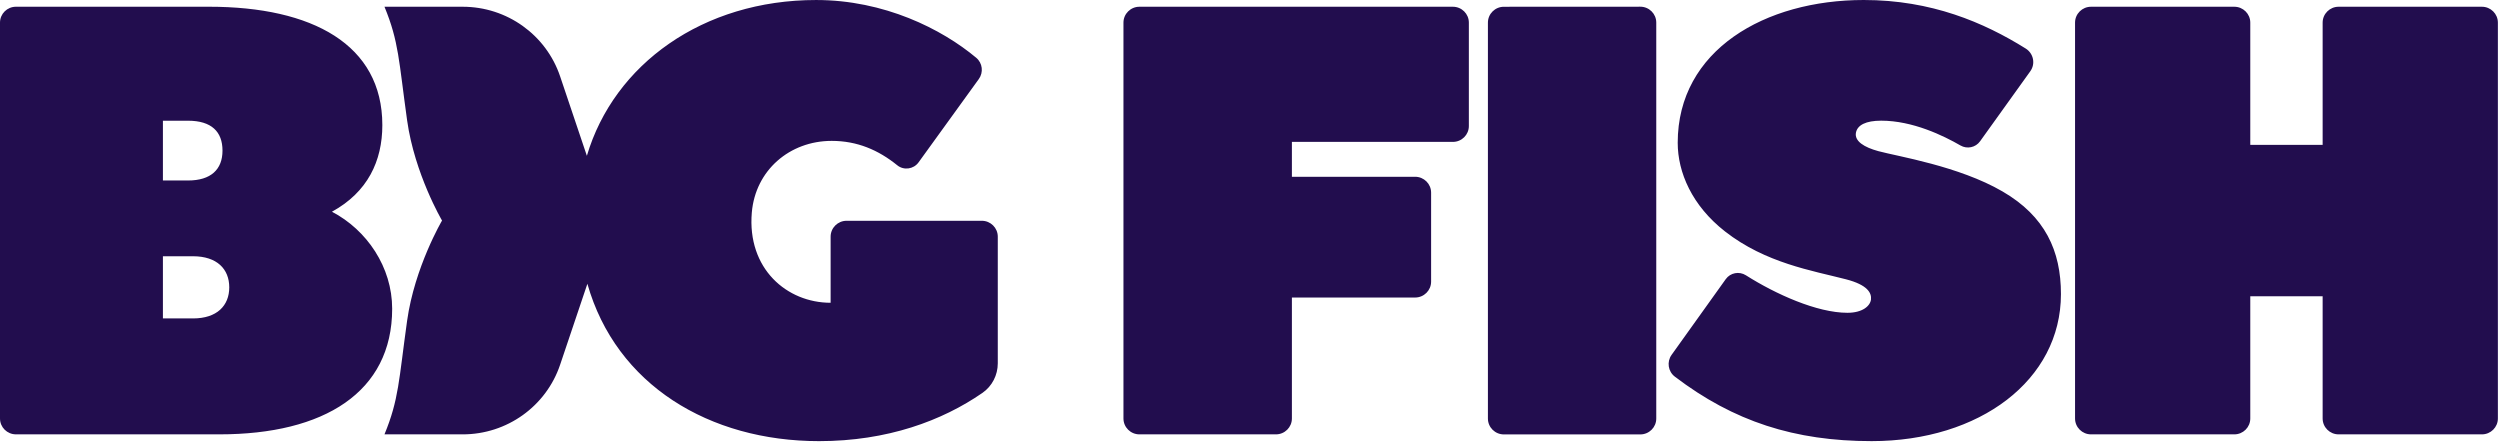 <svg width="212" height="38" viewBox="0 0 212 38" fill="none" xmlns="http://www.w3.org/2000/svg">
<path fill-rule="evenodd" clip-rule="evenodd" d="M123.203 0.572H96.624C95.876 0.572 95.269 1.175 95.269 1.918V35.488C95.269 36.231 95.876 36.834 96.624 36.834H108.197C108.946 36.834 109.553 36.231 109.553 35.488V25.23H120.002C120.751 25.23 121.358 24.627 121.358 23.884V16.336C121.358 15.592 120.751 14.99 120.002 14.99H109.553V12.033H123.203C123.952 12.033 124.559 11.43 124.559 10.687V1.918C124.559 1.175 123.952 0.572 123.203 0.572ZM140.451 35.493V1.913C140.451 1.17 139.844 0.567 139.095 0.568L127.53 0.574C126.781 0.574 126.175 1.177 126.175 1.92V35.493C126.175 36.237 126.782 36.839 127.53 36.839H139.095C139.844 36.839 140.451 36.237 140.451 35.493ZM83.257 18.722H71.793C71.045 18.722 70.437 19.325 70.437 20.068V25.675C66.734 25.675 63.345 22.796 63.754 18.017C64.061 14.444 66.957 11.947 70.528 11.947C72.688 11.947 74.482 12.716 76.093 14.019C76.649 14.468 77.475 14.348 77.894 13.768L83.001 6.706C83.413 6.139 83.322 5.349 82.784 4.9C79.861 2.454 74.979 0.001 69.205 0.001C59.61 0.001 52.066 5.45 49.767 13.213L47.5 6.481C46.312 2.951 42.985 0.572 39.236 0.572H32.604C33.825 3.544 33.812 5.101 34.522 10.198C35.159 14.754 37.485 18.703 37.485 18.703C37.485 18.703 35.159 22.652 34.522 27.205C33.812 32.302 33.825 33.862 32.604 36.834H39.236C42.985 36.834 46.312 34.455 47.5 30.924L49.81 24.065C52.244 32.649 60.17 37.408 69.453 37.408C75.248 37.408 79.901 35.675 83.311 33.317C84.134 32.748 84.612 31.806 84.612 30.81V20.068C84.612 19.325 84.005 18.722 83.257 18.722ZM174.768 24.938C174.768 21.268 173.425 18.332 169.812 16.234C166.094 14.075 160.93 13.265 159.277 12.815C158.083 12.489 157.237 11.97 157.386 11.239C157.516 10.6 158.232 10.233 159.526 10.233C162.201 10.233 164.813 11.507 166.25 12.337C166.813 12.662 167.531 12.509 167.909 11.982L172.17 6.042C172.625 5.408 172.442 4.53 171.778 4.115C168.225 1.898 163.782 0 158.046 0C149.679 0 142.27 4.243 142.27 12.107C142.27 14.613 143.477 17.437 146.287 19.63C149.723 22.312 153.666 22.942 156.538 23.684C158.37 24.158 158.722 24.842 158.658 25.399C158.597 25.936 157.955 26.525 156.661 26.525C154.081 26.525 150.578 24.945 148.056 23.346C147.487 22.985 146.735 23.124 146.344 23.671L141.75 30.093C141.33 30.681 141.448 31.498 142.024 31.937C147.018 35.74 152.189 37.407 158.714 37.407C167.876 37.407 174.768 32.238 174.768 24.938ZM210.465 0.572H198.315C197.567 0.572 196.96 1.175 196.96 1.918V12.284H190.824V1.918C190.824 1.175 190.217 0.572 189.469 0.572H177.319C176.571 0.572 175.964 1.175 175.964 1.918V35.488C175.964 36.231 176.571 36.834 177.319 36.834H189.469C190.217 36.834 190.824 36.231 190.824 35.488V25.122H196.96V35.488C196.96 36.231 197.567 36.834 198.315 36.834H210.465C211.213 36.834 211.82 36.231 211.82 35.488V1.918C211.82 1.175 211.213 0.572 210.465 0.572ZM16.367 27.003H13.815V21.73H16.367C18.398 21.73 19.441 22.814 19.441 24.368C19.441 25.919 18.398 27.003 16.367 27.003ZM13.815 10.237H15.95C17.93 10.237 18.868 11.166 18.868 12.771C18.868 14.376 17.878 15.305 15.95 15.305H13.815V10.237ZM28.149 17.954C31.172 16.299 32.422 13.658 32.422 10.608C32.422 3.778 26.484 0.571 17.731 0.571H1.355C0.605 0.571 0 1.174 0 1.917V35.487C0 36.232 0.605 36.833 1.355 36.833H18.615C27.474 36.833 33.256 33.265 33.256 26.178C33.256 22.661 31.118 19.506 28.149 17.954Z" fill="#220D4E"/>
</svg>
